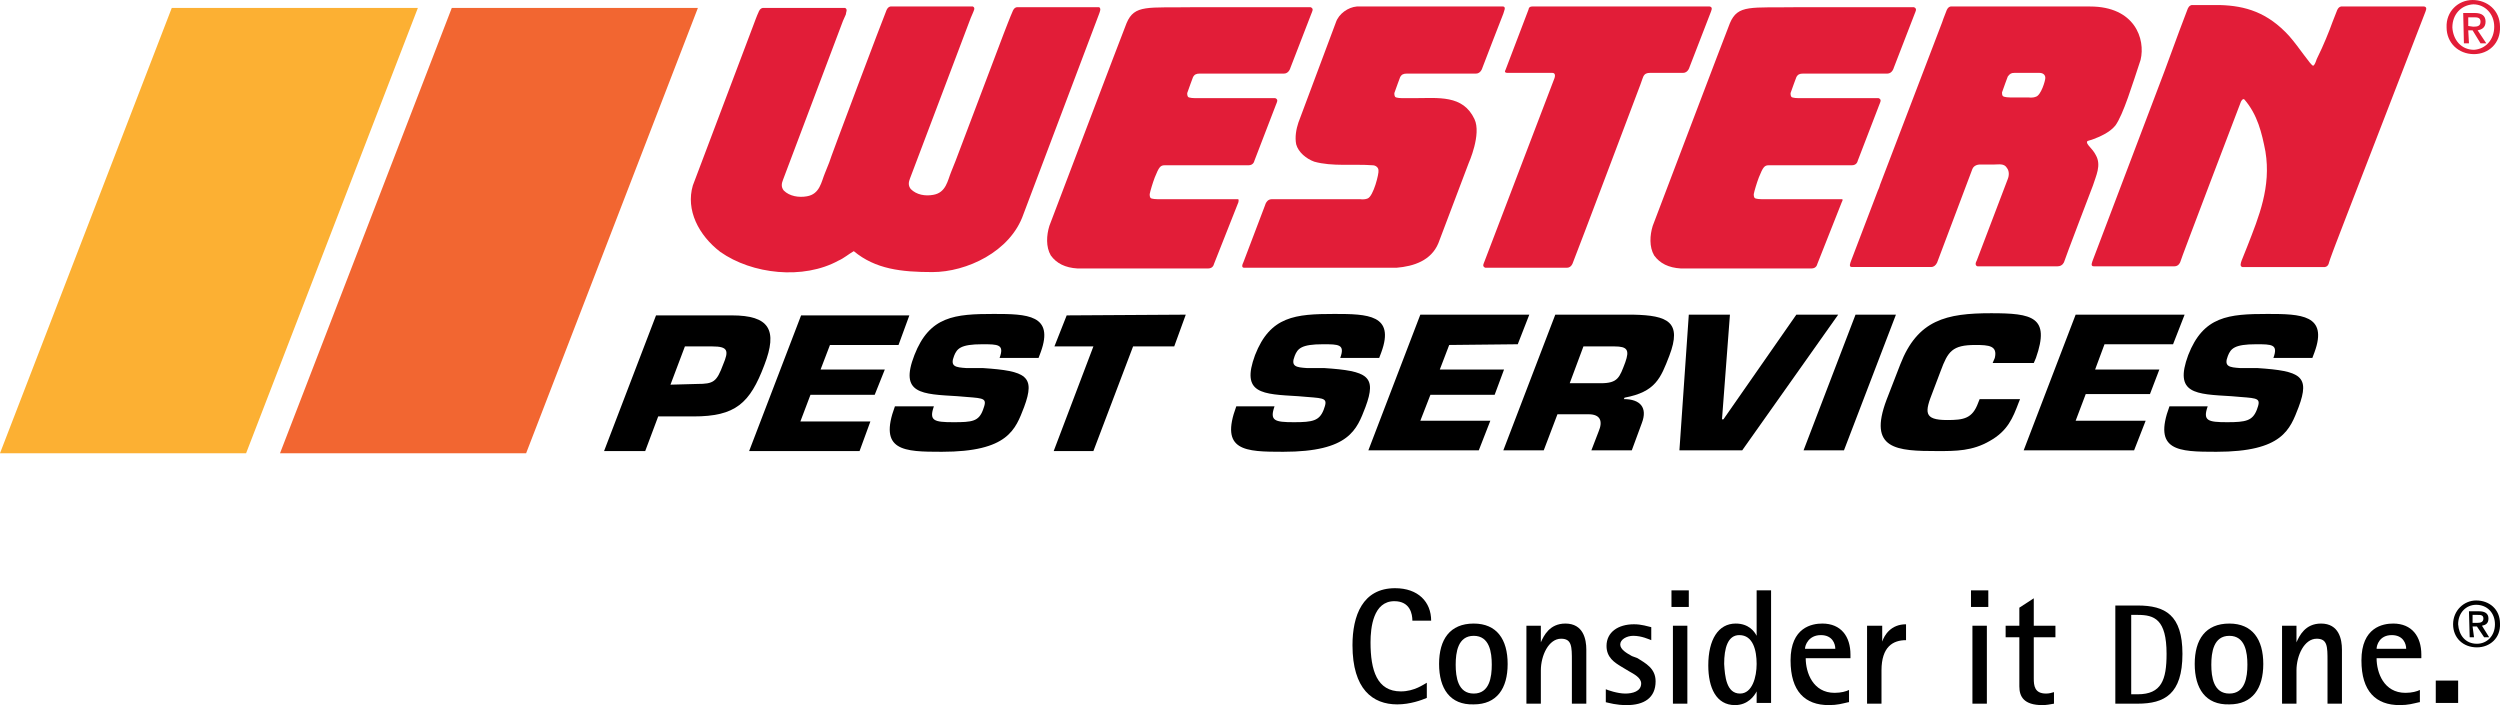 <?xml version="1.0" encoding="utf-8"?>
<!-- Generator: Adobe Illustrator 23.0.3, SVG Export Plug-In . SVG Version: 6.00 Build 0)  -->
<svg version="1.1" id="Layer_1" xmlns="http://www.w3.org/2000/svg" xmlns:xlink="http://www.w3.org/1999/xlink" x="0px" y="0px"
	 viewBox="0 0 346.4 97.7" style="enable-background:new 0 0 346.4 97.7;" xml:space="preserve">
<style type="text/css">
	.st0{fill:#E21D38;}
	.st1{fill:#F26631;}
	.st2{fill:#FCB033;}
</style>
<g>
	<path class="st0" d="M171.5,27.6c-0.2,0-11.1,0-11.1,0s-0.9,0-1-0.2c-0.1-0.2-0.1-0.3-0.1-0.5c0.1-0.5,0.4-1.5,0.7-2.3
		c0.6-1.5,0.8-1.7,1.4-1.7l1.7,0l9.9,0c0.7,0,0.8-0.6,0.8-0.6l3-7.8c0.1-0.3,0.4-0.7-0.1-0.9l-0.7,0l-10.4,0c0,0-0.9,0-1-0.2
		c-0.1-0.2-0.1-0.3-0.1-0.5c0.2-0.6,0.8-2.2,0.8-2.2c0.2-0.4,0.5-0.5,0.9-0.5l11.5,0l0.2,0c0.7,0,0.9-0.8,0.9-0.8l2.9-7.5
		c0.1-0.3,0.4-0.7-0.1-0.9l-0.7,0l-15.5,0c-6.4,0.1-8.2-0.4-9.3,2.2c-0.3,0.7-10.7,28.1-10.7,28.1c-0.4,1.3-0.5,2.9,0.2,4.1
		c0.8,1.1,2,1.7,3.7,1.8c0.3,0,18.1,0,18.1,0c0.7,0,0.8-0.6,0.8-0.6l3.4-8.6C171.6,27.8,171.7,27.6,171.5,27.6"/>
	<path class="st0" d="M122.8,1.5c0,0,0.2-0.7,0.8-0.6c0,0,0.5,0,1.3,0l9.9,0c0.4,0.2,0.1,0.6,0,0.9l-0.3,0.7l-7,18.5l-1.4,3.7
		c-0.2,0.5-0.3,1,0.1,1.5c0.8,0.8,2,1,3.1,0.8c1.8-0.3,2-2,2.5-3.2l0.6-1.5l6.7-17.7c0,0,1-2.6,1.2-3c0,0,0.2-0.7,0.8-0.6l11.2,0
		c0.3,0.2,0.1,0.6,0,0.9l-10.5,27.8c-1.8,5.2-7.9,8-12.6,8c-4.3,0-7.9-0.4-10.9-2.9c-0.7,0.4-1.4,1-2.1,1.3
		c-4.9,2.7-12,1.9-16.4-1.2c-3-2.3-4.8-5.8-3.8-9.2l8.5-22.5c0,0,0.4-1.1,0.6-1.5c0,0,0.2-0.7,0.8-0.6l9.7,0h1.5
		c0.4,0.2,0.1,0.6,0.1,0.9l-0.4,0.9l-8.3,22c-0.2,0.5-0.3,1,0.1,1.5c0.8,0.8,2.1,1,3.2,0.8c1.8-0.3,2-2,2.5-3.2l0.6-1.5
		C114.9,22.3,122.6,1.9,122.8,1.5"/>
	<path d="M92.9,53.3l2-5.3l3.8,0c2.2,0,2.3,0.6,1.5,2.5c-0.9,2.4-1.3,2.7-3.6,2.7L92.9,53.3z M89.4,62.5l1.8-4.8l4.9,0
		c5.8,0,7.8-1.8,9.8-7.1c1.9-4.9,0.7-6.9-4.5-6.9l-10.5,0l-7.2,18.8L89.4,62.5z"/>
	<polygon points="113.7,51.2 122.6,51.2 121.2,54.7 112.3,54.7 110.9,58.4 120.6,58.4 119.1,62.5 103.8,62.5 111,43.7 126,43.7 
		124.5,47.8 115,47.8 	"/>
	<path d="M136.2,51c6,0.4,7.3,1.1,5.7,5.4c-1.2,3.1-2.2,6.2-11.4,6.2c-5.3,0-8.8-0.1-6.5-6.3l5.4,0c-0.7,2,0,2.2,2.7,2.2
		c2.6,0,3.5-0.1,4.1-1.7c0.6-1.6,0.3-1.6-2.3-1.8l-1.2-0.1c-5-0.3-8.1-0.3-6-5.7c2.1-5.4,5.6-5.7,11-5.7c4.6,0,8.4,0.1,6.5,5.3
		l-0.3,0.8l-5.4,0c0.7-1.9-0.2-1.9-2.4-1.9c-3,0-3.5,0.6-3.9,1.6c-0.6,1.5,0.2,1.6,1.7,1.7L136.2,51z"/>
	<polygon points="151.5,62.5 146,62.5 151.5,48 146.1,48 147.8,43.7 164.3,43.6 162.7,48 157,48 	"/>
	<polygon class="st1" points="38.8,62.8 72.9,62.8 96.7,1.1 62.6,1.1 	"/>
	<polyline class="st2" points="0,62.8 34.1,62.8 57.9,1.1 23.8,1.1 0,62.8 	"/>
	<path class="st0" d="M345.6,3.7c0,1.8-1.2,3.1-2.8,3.2c-1.8,0-2.9-1.4-3-3.1c0-1.8,1.2-3.1,2.9-3.2C344.3,0.6,345.6,1.9,345.6,3.7
		 M346.4,3.7c0-2.3-1.8-3.7-3.8-3.7c-2,0-3.7,1.6-3.6,3.8c0,2.1,1.6,3.7,3.8,3.7C344.8,7.5,346.5,6,346.4,3.7 M342,4.2l0.6,0
		l1.1,1.8l0.8,0l-1.2-1.8c0.6-0.1,1.1-0.4,1.1-1.2c0-0.8-0.5-1.2-1.5-1.2l-1.6,0l0.1,4.2l0.7,0L342,4.2z M342,3.6l0-1.2l0.8,0
		c0.4,0,0.9,0,0.9,0.6c0,0.6-0.4,0.7-1,0.7L342,3.6z"/>
	<path class="st0" d="M208.3,0.9l-20.3,0c-1.2,0.1-2.5,1-2.9,2.2L179.9,17c-0.3,0.9-0.5,2-0.3,3c0.3,1.1,1.4,2,2.5,2.4
		c2.5,0.7,5.4,0.3,8.1,0.5c0.4,0,0.8,0.3,0.8,0.7c0.1,0.4-0.7,3.6-1.5,3.9c-0.5,0.2-1,0.1-1,0.1s-12.1,0-12.3,0
		c-0.7,0-0.9,0.8-0.9,0.8s-3,7.9-3,7.9c-0.2,0.4-0.3,0.8,0.1,0.8c0.3,0,21.1,0,21.1,0c2.4-0.2,4.8-1,5.8-3.4l4.2-11.1
		c0,0,1.8-4,0.8-6.1c-1.6-3.4-5-2.9-8.4-2.9h-1.6c0,0-0.9,0-1-0.2c-0.1-0.2-0.1-0.3-0.1-0.5c0.2-0.6,0.8-2.2,0.8-2.2
		c0.2-0.4,0.5-0.5,0.9-0.5l0.3,0l9.3,0c0.7,0,0.9-0.8,0.9-0.8s2.8-7.3,2.9-7.5C208.4,1.5,208.7,1,208.3,0.9"/>
	<path class="st0" d="M255.2,27.6c-0.2,0-11.1,0-11.1,0s-0.9,0-1-0.2c-0.1-0.2-0.1-0.3-0.1-0.5c0.1-0.5,0.4-1.5,0.7-2.3
		c0.6-1.5,0.8-1.7,1.4-1.7l1.7,0l9.8,0c0.7,0,0.8-0.6,0.8-0.6l3-7.8c0.1-0.3,0.4-0.7-0.1-0.9l-0.7,0l-10.4,0c0,0-0.9,0-1-0.2
		c-0.1-0.2-0.1-0.3-0.1-0.5c0.2-0.6,0.8-2.2,0.8-2.2c0.2-0.4,0.5-0.5,0.9-0.5l11.5,0l0.2,0c0.7,0,0.9-0.8,0.9-0.8l2.9-7.5
		c0.1-0.3,0.4-0.7-0.1-0.9l-0.7,0l-15.5,0c-6.4,0.1-8.2-0.4-9.3,2.2c-0.3,0.7-10.7,28.1-10.7,28.1c-0.4,1.3-0.5,2.9,0.2,4.1
		c0.8,1.1,2,1.7,3.7,1.8c0.3,0,18.1,0,18.1,0c0.7,0,0.8-0.6,0.8-0.6l3.4-8.6C255.3,27.8,255.4,27.6,255.2,27.6"/>
	<path class="st0" d="M282.1,13.4c-0.5,0.2-1,0.1-1,0.1l-2.6,0c0,0-0.8,0-1-0.2c-0.1-0.2-0.1-0.3-0.1-0.5c0.2-0.6,0.8-2.2,0.8-2.2
		c0.3-0.4,0.5-0.5,0.9-0.5l1.5,0l0.8,0c0.4,0,0.8,0,1.2,0c0.4,0,0.8,0.2,0.8,0.7C283.4,11.2,282.8,13.2,282.1,13.4 M289.6,0.9
		c-6.5,0-19.1,0-19.1,0c-0.6-0.1-0.8,0.6-0.8,0.6c-0.3,0.7-0.6,1.6-0.6,1.6l-8.6,22.5c0,0-0.1,0.4-0.3,0.8l-3.7,9.7
		c-0.1,0.3-0.4,0.9,0.1,0.9h11c0.3,0,0.6-0.2,0.8-0.6l4.9-13c0.3-0.7,1.2-0.6,1.2-0.6l1.7,0c0.8,0,1.5-0.2,1.9,0.5
		c0.3,0.4,0.3,1,0.1,1.5l-4.3,11.3c-0.4,0.7,0.1,0.8,0.1,0.8l11.1,0c0.7,0,0.9-0.6,0.9-0.6c0.1-0.4,4-10.6,4-10.6
		c0.4-1.3,1.2-2.8,0.4-4.2c-0.5-1-1.4-1.5-1.2-1.9c0-0.1,0.6-0.2,0.8-0.3c0.8-0.3,2.3-0.9,3.1-1.9c1.1-1.5,2.4-5.8,3.5-9.1
		C297.3,5.4,295.8,0.9,289.6,0.9"/>
	<path d="M183.5,51c6,0.4,7.3,1.1,5.7,5.4c-1.2,3.1-2.2,6.2-11.4,6.2c-5.3,0-8.8-0.1-6.5-6.3l5.3,0c-0.7,2,0,2.2,2.7,2.2
		c2.6,0,3.5-0.2,4.1-1.7c0.6-1.6,0.3-1.6-2.3-1.8l-1.2-0.1c-5-0.3-8-0.3-6-5.7c2.1-5.4,5.6-5.7,11-5.7c4.6,0,8.4,0.1,6.5,5.3
		l-0.3,0.8l-5.4,0c0.7-1.9-0.2-1.9-2.4-1.9c-3,0-3.5,0.6-3.9,1.6c-0.6,1.5,0.2,1.6,1.7,1.7L183.5,51z"/>
	<polygon points="199.5,51.2 208.4,51.2 207.1,54.7 198.2,54.7 196.8,58.3 206.5,58.3 204.9,62.4 189.6,62.4 196.8,43.6 211.9,43.6 
		210.3,47.7 200.8,47.8 	"/>
	<path d="M217.5,53.1l1.9-5.1l4.3,0c1.8,0,2.1,0.5,1.5,2.2c-0.8,2.1-1,2.9-3.4,2.9H217.5z M208.3,62.4h5.6l1.9-5l4.3,0
		c1.7,0,2,1,1.4,2.4l-1,2.6h5.6l1.4-3.8c0.8-2.1-0.2-3.3-2.5-3.3l0.1-0.2c4.3-0.8,5-2.7,6.2-5.8c1.8-4.7-0.2-5.6-5-5.7l-10.8,0
		L208.3,62.4z"/>
	<polygon points="248.9,43.6 254.7,43.6 241.4,62.4 232.7,62.4 234,43.6 239.7,43.6 238.6,58.1 238.8,58.1 	"/>
	<polygon points="255.5,62.4 249.9,62.4 257.1,43.6 262.7,43.6 	"/>
	<path d="M279.9,55.3l-0.2,0.5c-0.8,2.1-1.5,3.9-4,5.3c-2.4,1.4-4.7,1.4-7.2,1.4c-5.7,0-9.7-0.2-7.1-7.1l1.9-4.9
		c2.4-6.2,6.4-7.1,12.6-7.1c5.7,0,8.2,0.5,6.2,6.2l-0.3,0.7l-5.7,0l0.3-0.7c0.4-1.7-0.8-1.8-2.7-1.8c-3.2,0-3.8,0.9-4.8,3.6
		l-1.1,2.9c-1.1,2.8-1.3,3.9,2,3.9c2.3,0,3.5-0.2,4.3-2.4l0.2-0.5L279.9,55.3z"/>
	<polygon points="290.3,51.2 299.2,51.2 297.9,54.6 289,54.6 287.6,58.3 297.3,58.3 295.7,62.4 280.4,62.4 287.6,43.6 302.7,43.6 
		301.1,47.7 291.6,47.7 	"/>
	<path d="M312.8,51c6,0.4,7.3,1.1,5.7,5.4c-1.2,3.1-2.2,6.2-11.4,6.2c-5.3,0-8.8-0.1-6.5-6.3l5.3,0c-0.7,2,0,2.2,2.7,2.2
		c2.6,0,3.5-0.2,4.1-1.7c0.6-1.6,0.3-1.6-2.3-1.8l-1.2-0.1c-5-0.3-8-0.3-6-5.7c2.1-5.4,5.6-5.7,11-5.7c4.6,0,8.4,0.1,6.5,5.3
		l-0.3,0.8l-5.4,0c0.7-1.9-0.2-1.9-2.4-1.9c-3,0-3.5,0.6-3.9,1.6c-0.6,1.5,0.2,1.6,1.7,1.7L312.8,51z"/>
	<path class="st0" d="M322.8,4.1c0,0,0.7-1.9,1-2.6c0,0,0.2-0.7,0.8-0.6c0,0,0.6,0,1.6,0l9,0h0.7c0.5,0.1,0.2,0.6,0.1,0.9l-1.7,4.4
		L325.1,30l-1.5,3.9c0,0-0.8,2.1-0.9,2.5c0,0-0.1,0.7-0.8,0.6l-10.5,0l-0.7,0c-0.4-0.1-0.2-0.6-0.1-0.9l0.8-2
		c1.6-4.1,3.3-8.2,2.5-13.1c-0.5-2.6-1.1-5.1-2.9-7.2c-0.2-0.2-0.4,0.1-0.5,0.3c0,0-8.4,22-8.4,22.2c0,0-0.2,0.6-0.8,0.6l-10.5,0
		l-0.7,0c-0.5,0-0.2-0.6-0.1-0.9l9.9-26.1l2.1-5.7c0,0,0.8-2.1,1.1-2.9c0,0,0.2-0.7,0.8-0.6h3.7c3.5,0.1,6.6,1,9.6,4.3
		c1.4,1.6,3,4.1,3.3,4.1c0.2,0,0.4-0.6,0.5-0.9C322,6.2,322.8,4.1,322.8,4.1"/>
	<path class="st0" d="M236.9,0.9l-0.7,0c0,0-23.4,0-23.9,0c-0.5,0-0.5,0.4-0.5,0.4l-3.2,8.4c0,0-0.3,0.4,0.3,0.4c0.6,0,6.2,0,6.2,0
		c0.4,0,0.4,0.4,0.3,0.7l-9.7,25.4c-0.1,0.3-0.4,0.7,0.1,0.9h0.7l10.6,0c0.6,0,0.8-0.6,0.8-0.6c0.5-1.2,9.4-24.8,9.4-24.8
		c0.2-0.6,0.4-1.1,0.4-1.1c0.2-0.4,0.5-0.5,0.9-0.5l4.4,0l0.2,0c0.7,0,0.9-0.8,0.9-0.8l2.9-7.5C237.1,1.5,237.4,1,236.9,0.9"/>
	<path d="M197.7,96.7c-0.7,0.3-2.3,0.9-4.1,0.9c-3.4,0-6.2-2.1-6.2-8.2c0-4.1,1.4-7.9,5.9-7.9c3.2,0,5,1.9,5,4.5h-2.6
		c0-0.9-0.3-2.7-2.5-2.7c-2.9,0-3.3,3.6-3.3,5.7c0,3.9,0.9,6.8,4.2,6.8c1.9,0,3.2-1,3.6-1.2V96.7z"/>
	<path d="M204.2,96.1c2.2,0,2.5-2.3,2.5-4c0-1.7-0.3-4-2.5-4c-2.2,0-2.5,2.3-2.5,4C201.7,93.8,202,96.1,204.2,96.1 M199.4,92
		c0-3.4,1.5-5.6,4.8-5.6c3.2,0,4.7,2.2,4.7,5.6c0,3.4-1.5,5.6-4.7,5.6C200.9,97.7,199.4,95.4,199.4,92"/>
	<path d="M211.5,86.7h2V89h0c0.4-0.9,1.2-2.6,3.4-2.6c2.5,0,2.9,2.2,2.9,3.6v7.5h-2v-5.9c0-2,0-3.1-1.5-3.1c-1.7,0-2.8,2.3-2.8,4.4
		v4.6h-2V86.7z"/>
	<path d="M226.9,91.2c1.1,0.7,2.5,1.4,2.5,3.2c0,2.3-1.6,3.3-4,3.3c-1.5,0-2.4-0.3-2.9-0.4v-1.8c0.2,0.1,1.6,0.6,2.7,0.6
		c1,0,2.2-0.3,2.2-1.4c0-0.8-1-1.3-1.7-1.7l-1-0.6c-1-0.6-2.1-1.3-2.1-2.9c0-1.9,1.6-3,3.8-3c1.1,0,1.9,0.3,2.4,0.4v1.8
		c-0.3-0.1-1.3-0.6-2.5-0.6c-0.9,0-1.8,0.5-1.8,1.2c0,0.7,0.9,1.2,1.6,1.6L226.9,91.2z"/>
	<path d="M231.8,86.7h2v10.8h-2V86.7z M231.6,81.8h2.4v2.3h-2.4V81.8z"/>
	<path d="M241.1,96.1c1.7,0,2.3-2.3,2.3-4.1c0-1.9-0.5-4-2.4-4c-1.6,0-2.1,1.8-2.1,4C239,93.7,239.2,96.1,241.1,96.1 M243.4,95.8
		L243.4,95.8c-0.3,0.6-1.2,1.9-3,1.9c-2.6,0-3.7-2.4-3.7-5.5c0-3.6,1.4-5.8,3.8-5.8c1.8,0,2.6,1.1,2.9,1.7h0v-6.3h2v15.6h-2V95.8z"
		/>
	<path d="M254.3,89.9c0-0.7-0.4-1.9-2-1.9c-1.7,0-2.2,1.4-2.2,1.9H254.3z M256.1,97.3c-0.9,0.2-1.5,0.4-2.7,0.4
		c-3.3,0-5.3-1.9-5.3-6.2c0-4.6,3-5.1,4.4-5.1c2.6,0,3.9,1.8,3.9,4.3v0.5h-6.2c0,2,1,4.8,4,4.8c0.9,0,1.6-0.2,2-0.4V97.3z"/>
	<path d="M258.8,86.7h2v2.2h0c0.3-0.9,1.2-2.4,3.3-2.4v2.2c-1.8,0-3.4,0.9-3.4,4.2v4.6h-2V86.7z"/>
	<path d="M273.3,86.7h2v10.8h-2V86.7z M273.1,81.8h2.4v2.3h-2.4V81.8z"/>
	<path d="M284.6,97.5c-0.5,0.1-1.1,0.2-1.6,0.2c-2.6,0-3.2-1.2-3.2-2.6v-6.8h-1.9v-1.6h1.9v-2.5l2-1.3v3.8h3v1.6h-3V94
		c0,1,0.1,2.1,1.7,2.1c0.4,0,0.8-0.1,1.1-0.2V97.5z"/>
	<path d="M308.9,96.1c2.2,0,2.5-2.3,2.5-4c0-1.7-0.3-4-2.5-4c-2.2,0-2.5,2.3-2.5,4C306.4,93.8,306.7,96.1,308.9,96.1 M304.1,92
		c0-3.4,1.5-5.6,4.8-5.6c3.2,0,4.7,2.2,4.7,5.6c0,3.4-1.5,5.6-4.7,5.6C305.6,97.7,304.1,95.4,304.1,92"/>
	<path d="M316.2,86.7h2V89h0c0.4-0.9,1.2-2.6,3.4-2.6c2.5,0,2.9,2.2,2.9,3.6v7.5h-2v-5.9c0-2,0-3.1-1.5-3.1c-1.7,0-2.8,2.3-2.8,4.4
		v4.6h-2V86.7z"/>
	<path d="M333.4,89.9c0-0.7-0.4-1.9-2-1.9c-1.7,0-2.1,1.4-2.1,1.9H333.4z M335.2,97.3c-0.9,0.2-1.5,0.4-2.7,0.4
		c-3.3,0-5.3-1.9-5.3-6.2c0-4.6,3-5.1,4.4-5.1c2.6,0,3.9,1.8,3.9,4.3v0.5h-6.2c0,2,1,4.8,4,4.8c0.9,0,1.6-0.2,2-0.4V97.3z"/>
	<rect x="337.5" y="94.3" width="3.1" height="3.1"/>
	<path d="M345.7,86.5c0,1.6-1.1,2.7-2.5,2.7c-1.6,0-2.5-1.2-2.6-2.7c0-1.6,1.1-2.7,2.5-2.7C344.6,83.8,345.7,84.9,345.7,86.5
		 M346.4,86.4c0-2-1.5-3.2-3.3-3.2c-1.7,0-3.2,1.4-3.2,3.3c0,1.9,1.4,3.2,3.3,3.2C345,89.7,346.5,88.4,346.4,86.4 M342.6,86.8l0.6,0
		l1,1.5l0.7,0l-1-1.6c0.5-0.1,0.9-0.3,0.9-1c0-0.7-0.5-1-1.3-1l-1.4,0l0.1,3.6l0.6,0L342.6,86.8z M342.6,86.3l0-1.1l0.7,0
		c0.4,0,0.8,0,0.8,0.5c0,0.5-0.4,0.6-0.8,0.6L342.6,86.3z"/>
	<path d="M295.3,85.2h0.9c2.3,0,4,0.6,4,5.4c0,3.6-0.7,5.6-4,5.6h-0.9V85.2z M293.1,97.5h3.1c3.7,0,6.2-1.3,6.2-6.9
		c0-5.4-2.4-6.7-6.2-6.7h-3.1V97.5z"/>
</g>
</svg>
